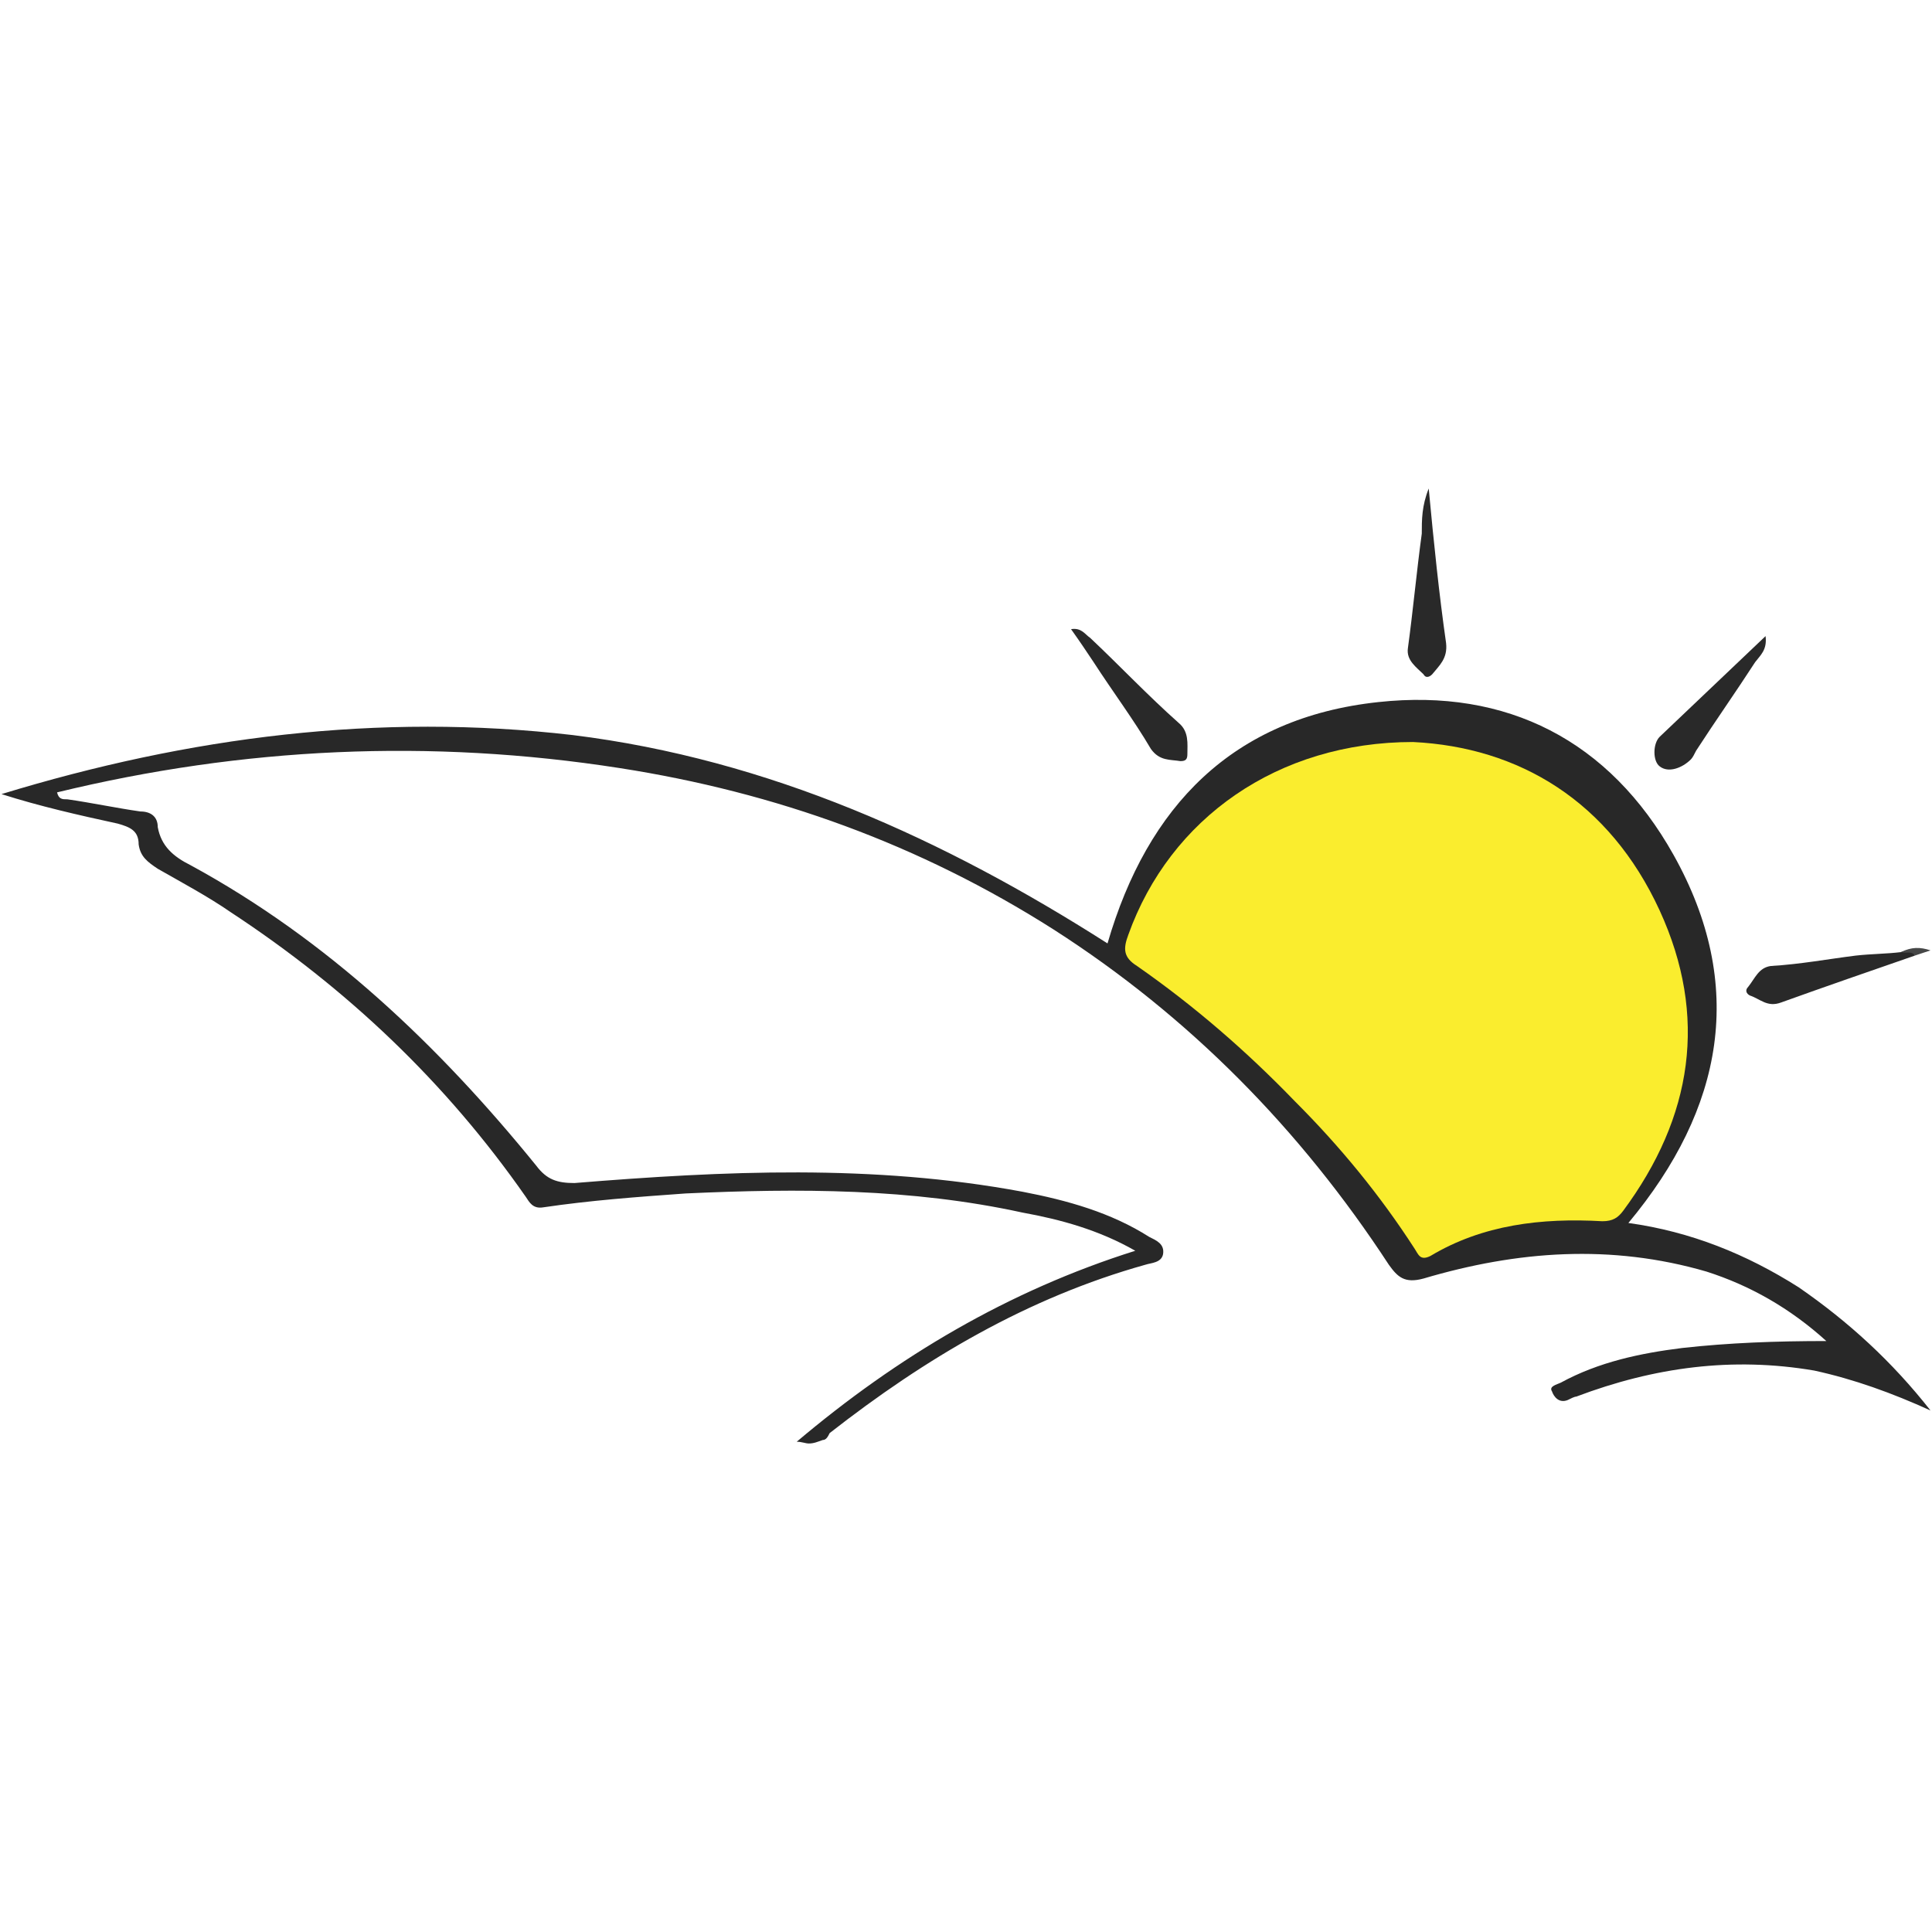 <?xml version="1.0" encoding="UTF-8"?>
<!DOCTYPE svg PUBLIC "-//W3C//DTD SVG 1.0//EN" "http://www.w3.org/TR/2001/REC-SVG-20010904/DTD/svg10.dtd">
<!-- Creator: CorelDRAW 2019 (64-Bit) -->
<svg xmlns="http://www.w3.org/2000/svg" xml:space="preserve" width="4.167in" height="4.167in" version="1.0" style="shape-rendering:geometricPrecision; text-rendering:geometricPrecision; image-rendering:optimizeQuality; fill-rule:evenodd; clip-rule:evenodd"
viewBox="0 0 4166.66 4166.66"
 xmlns:xlink="http://www.w3.org/1999/xlink">
 <defs>
  <style type="text/css">
   <![CDATA[
    .fil0 {fill:#282828}
    .fil1 {fill:#292929}
    .fil2 {fill:#464747}
    .fil3 {fill:#FAED2E}
   ]]>
  </style>
 </defs>
 <g id="Layer_x0020_1">
  <g id="_2281782875232">
   <path class="fil0" d="M1774.4 3105.6c-11.23,3.75 -18.72,7.5 -29.95,7.5l0 0c-7.5,0 -14.98,-3.75 -26.22,-3.75 217.18,-183.49 456.84,-325.78 730.19,-411.9 -78.64,-44.94 -161.02,-67.4 -243.4,-82.37 -239.66,-52.42 -483.06,-52.42 -726.45,-41.2 -104.84,7.5 -205.96,14.98 -307.05,29.95 -22.47,3.75 -29.95,-11.23 -37.45,-22.47 -172.26,-247.14 -385.69,-449.35 -636.57,-614.11 -48.68,-33.7 -104.85,-63.67 -157.27,-93.62 -22.47,-14.98 -37.44,-26.22 -41.19,-52.42 0,-29.95 -18.72,-37.45 -44.94,-44.94 -86.12,-18.72 -168.51,-37.45 -250.89,-63.67 404.42,-123.57 812.57,-175.99 1231.98,-127.32 423.14,52.43 801.34,224.68 1153.33,449.35 86.12,-295.83 269.61,-486.79 584.15,-520.49 277.1,-29.95 498.03,82.37 636.57,329.52 157.27,280.85 108.59,546.7 -97.36,793.86 134.81,18.72 254.63,67.4 366.97,138.54 108.59,74.89 202.21,161.01 284.58,265.86 -82.37,-37.45 -164.76,-67.4 -250.88,-86.12 -175.99,-29.95 -344.5,-7.5 -513.01,56.17 -3.75,0 -11.23,3.75 -18.72,7.5 -18.72,7.5 -29.95,-7.5 -33.7,-18.72 -7.49,-11.23 11.23,-14.98 18.72,-18.72 82.37,-44.94 172.26,-63.67 262.13,-74.89 101.1,-11.23 202.21,-14.98 310.8,-14.98 -78.64,-71.15 -164.76,-119.82 -258.38,-149.79 -205.96,-59.92 -408.16,-44.94 -610.37,14.98 -41.2,11.23 -56.17,-3.75 -74.89,-29.95 -190.98,-292.07 -430.62,-535.48 -722.7,-722.7 -288.33,-183.48 -599.13,-295.83 -936.15,-348.25 -408.16,-63.67 -812.57,-44.94 -1213.25,52.42 3.74,14.98 11.22,14.98 22.47,14.98 52.42,7.5 104.85,18.72 157.27,26.22 22.47,0 37.44,11.23 37.44,33.7 7.5,41.2 33.7,63.67 71.15,82.37 295.83,161.02 535.48,389.44 745.17,647.82 22.47,29.95 44.94,37.45 82.37,37.45 322.03,-26.22 644.07,-41.19 966.1,18.72 97.36,18.72 190.98,44.94 273.35,97.36 14.98,7.5 33.7,14.98 29.95,37.44 -3.75,18.72 -26.22,18.72 -37.44,22.47 -254.63,71.15 -475.56,202.21 -681.52,363.22 -3.75,7.49 -7.5,14.98 -14.98,14.98l0.03 -0.02z"/>
   <path class="fil1" d="M3081.25 1053.56c11.23,119.82 22.47,228.41 37.45,333.27 3.75,33.7 -14.98,48.68 -29.95,67.4 -7.5,7.5 -14.98,7.5 -18.72,0 -14.98,-14.97 -37.45,-29.95 -33.7,-56.17 11.23,-82.37 18.72,-164.76 29.95,-247.13 0,-29.95 0,-59.92 14.97,-97.37z"/>
   <path class="fil1" d="M2309.88 1356.89c22.47,-3.75 29.95,11.23 41.19,18.72 63.67,59.92 123.57,123.57 190.98,183.49 22.47,18.72 18.72,44.94 18.72,67.4 0,11.23 -3.75,14.98 -14.98,14.98 -22.47,-3.75 -44.94,0 -63.67,-26.22 -37.44,-63.67 -82.37,-123.57 -123.57,-187.23 -14.98,-22.47 -29.95,-44.94 -48.67,-71.15l-0.02 0.02z"/>
   <path class="fil1" d="M4129.74 2060.86c-97.37,33.7 -194.71,67.4 -288.33,101.1 -29.95,11.23 -44.94,-7.5 -67.4,-14.98 -7.5,-3.75 -11.23,-11.23 -3.75,-18.72 14.98,-18.72 22.47,-41.19 48.67,-44.94 63.67,-3.75 123.57,-14.98 183.49,-22.47 33.7,-3.75 67.4,-3.75 97.36,-7.5 11.23,-3.75 26.22,-11.23 29.95,7.5l0 0.01z"/>
   <path class="fil1" d="M3807.71 1371.86c3.75,29.95 -11.22,41.19 -22.47,56.17 -41.19,63.67 -86.12,127.31 -127.31,190.98 -3.75,7.5 -7.5,14.98 -11.23,18.72 -18.72,18.72 -48.68,29.95 -67.4,14.98 -14.98,-11.23 -14.98,-48.67 0,-63.67 74.89,-71.15 149.78,-142.29 228.41,-217.18z"/>
   <path class="fil2" d="M4129.74 2060.86c-7.5,-11.23 -18.72,-3.74 -29.95,-7.49 22.47,-11.23 41.19,-11.23 63.67,-3.75 -11.23,3.75 -22.47,7.5 -33.7,11.23l-0.01 0.01z"/>
   <path class="fil3" d="M3047.55 1600.27c228.41,11.23 423.14,127.31 531.73,363.22 104.84,228.41 71.15,445.61 -78.64,647.82 -11.23,14.98 -22.47,22.47 -44.94,22.47 -131.06,-7.5 -258.38,7.5 -370.72,74.89 -22.47,11.23 -26.22,-3.75 -33.7,-14.98 -74.89,-116.09 -161.02,-220.93 -258.38,-318.3 -104.85,-108.59 -217.19,-205.96 -340.75,-292.08 -29.95,-18.72 -29.95,-37.44 -18.72,-67.4 89.87,-250.88 322.03,-415.65 614.11,-415.65l0.02 -0.02z"/>
  </g>
 </g>
</svg>
